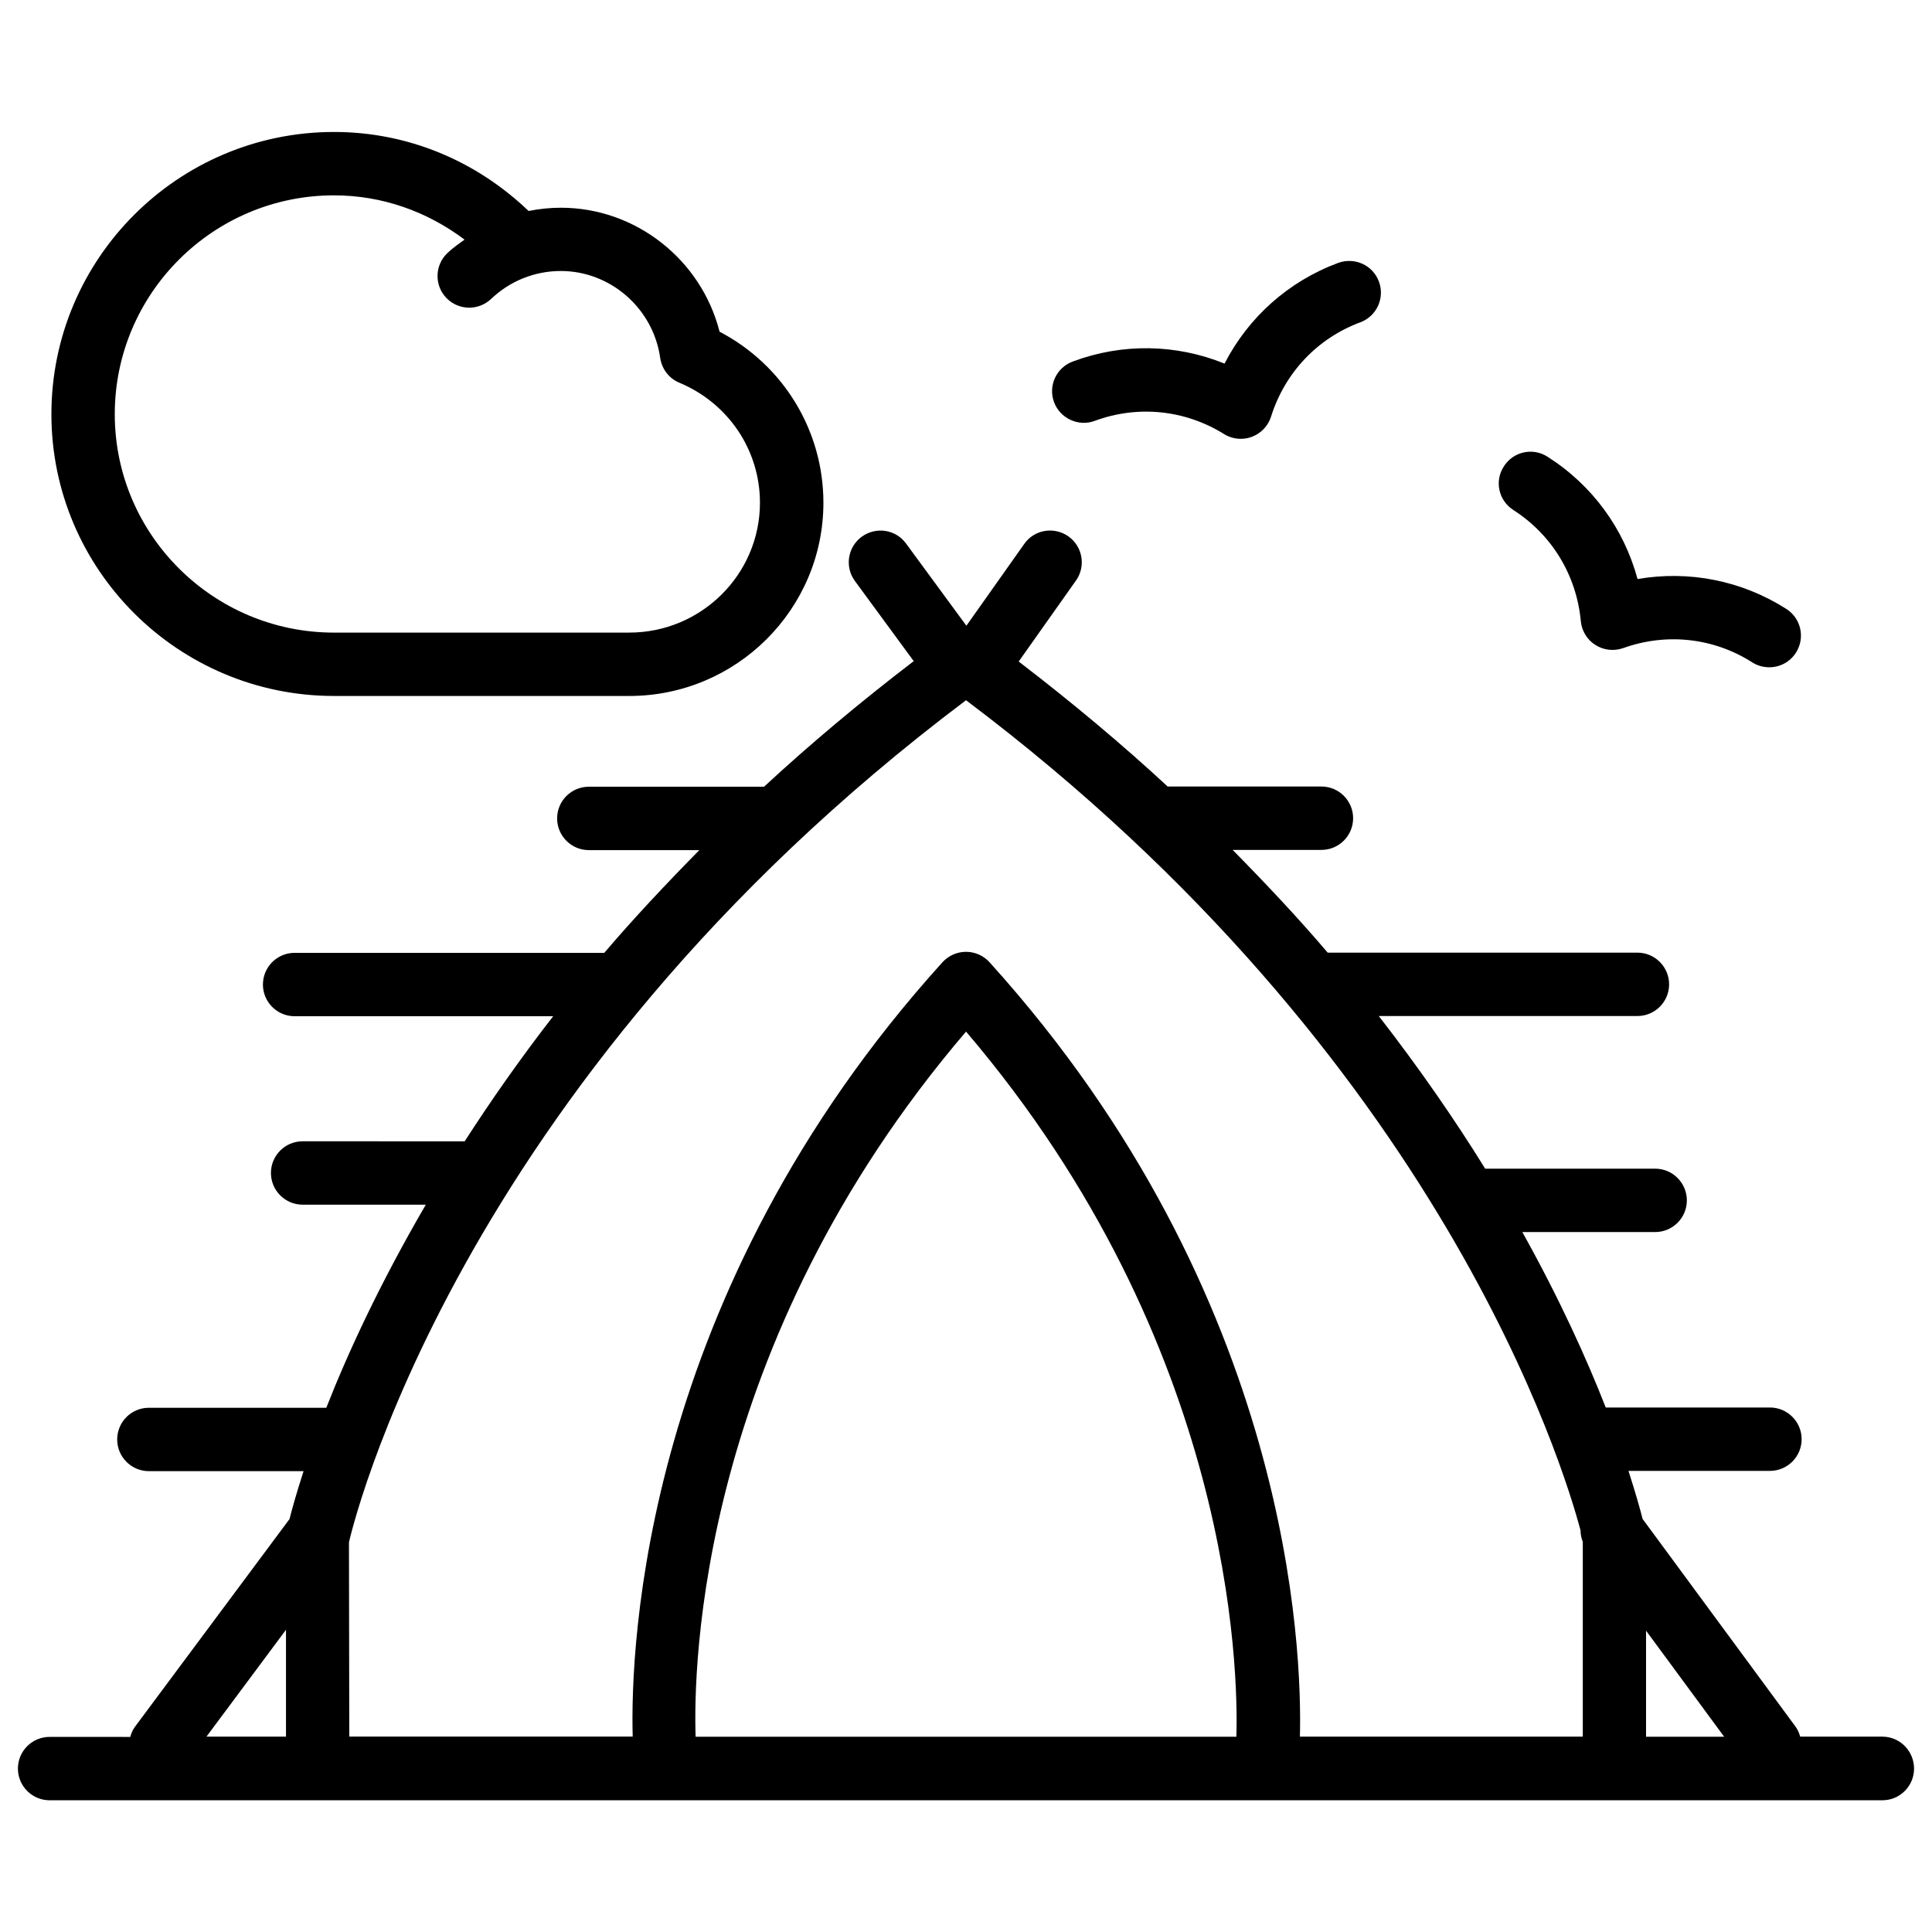 <?xml version="1.0" encoding="UTF-8"?>
<!-- Uploaded to: ICON Repo, www.iconrepo.com, Generator: ICON Repo Mixer Tools -->
<svg width="800px" height="800px" version="1.1" viewBox="144 144 512 512" xmlns="http://www.w3.org/2000/svg">
 <defs>
  <clipPath id="a">
   <path d="m148.09 284h503.81v338h-503.81z"/>
  </clipPath>
 </defs>
 <path d="m232.52 328.44h78.238c28.383 0 51.453-22.984 51.453-51.219 0-19.164-10.664-36.504-27.52-45.32-4.828-19.039-22.168-32.852-42.066-32.852-2.898 0-5.75 0.316-8.543 0.859-14.027-13.418-32.164-20.934-51.562-20.934-41.312 0-74.898 33.547-74.898 74.793 0 41.168 33.586 74.672 74.898 74.672zm0-132.67c12.66 0 24.602 4.219 34.594 11.734-1.551 1.113-3.148 2.227-4.555 3.57-3.359 3.191-3.484 8.523-0.293 11.859 1.66 1.742 3.883 2.602 6.086 2.602 2.098 0 4.156-0.777 5.793-2.309 4.996-4.766 11.566-7.41 18.473-7.41 13.16 0 24.496 9.91 26.344 23.051 0.441 2.938 2.352 5.438 5.102 6.57 12.957 5.418 21.332 17.863 21.332 31.781 0 18.977-15.535 34.426-34.637 34.426l-78.238 0.004c-32.035 0-58.105-25.969-58.105-57.875 0-31.992 26.07-58.004 58.105-58.004z"/>
 <path d="m434.13 255.53c11.379-4.199 23.867-2.961 34.258 3.504 1.344 0.84 2.898 1.258 4.43 1.258 0.988 0 1.973-0.168 2.918-0.523 2.434-0.902 4.324-2.875 5.102-5.352 3.672-11.672 12.301-20.781 23.656-25 4.344-1.617 6.551-6.445 4.934-10.789-1.594-4.344-6.402-6.551-10.812-4.953-13.16 4.891-23.762 14.379-30.102 26.68-12.867-5.207-27.102-5.457-40.223-0.547-4.367 1.617-6.57 6.445-4.953 10.789 1.617 4.324 6.531 6.551 10.793 4.934z"/>
 <path d="m545.07 279.17c10.203 6.551 16.73 17.277 17.863 29.453 0.25 2.582 1.66 4.914 3.863 6.297 2.164 1.387 4.848 1.699 7.348 0.84 11.523-4.137 24.016-2.731 34.219 3.777 1.387 0.883 2.961 1.301 4.512 1.301 2.769 0 5.481-1.363 7.074-3.883 2.5-3.906 1.344-9.109-2.562-11.586-11.84-7.535-25.801-10.266-39.422-7.914-3.609-13.352-11.965-24.855-23.848-32.41-3.883-2.519-9.109-1.387-11.586 2.562-2.539 3.879-1.387 9.066 2.539 11.562z"/>
 <g clip-path="url(#a)">
  <path d="m642.86 604.23h-21.789c-0.273-0.945-0.652-1.867-1.258-2.688l-40.516-55.02c-0.629-2.539-1.848-6.863-3.738-12.723h37.492c4.641 0 8.398-3.758 8.398-8.398s-3.777-8.398-8.398-8.398h-43.516c-4.977-12.723-12.113-28.57-22.105-46.496h35.203c4.641 0 8.398-3.758 8.398-8.398s-3.777-8.398-8.398-8.398h-45.051c-7.914-12.805-17.297-26.406-28.191-40.453h68.539c4.641 0 8.398-3.758 8.398-8.398s-3.777-8.398-8.398-8.398h-82.078c-7.641-8.984-16.184-18.094-25.191-27.227h23.531c4.641 0 8.398-3.758 8.398-8.398 0-4.641-3.777-8.398-8.398-8.398h-40.535c-0.062 0-0.105 0.043-0.168 0.043-12.008-11.125-25.234-22.211-39.527-33.168l15.176-21.453c2.688-3.777 1.785-9.027-1.996-11.715-3.801-2.664-9.07-1.805-11.715 2.016l-15.324 21.664-15.996-21.789c-2.75-3.758-7.977-4.535-11.754-1.785-3.738 2.75-4.535 7.996-1.785 11.734l15.574 21.223c-14.359 11-27.625 22.125-39.676 33.293-0.043 0-0.082-0.02-0.148-0.02l-46.277 0.012c-4.641 0-8.398 3.758-8.398 8.398s3.777 8.398 8.398 8.398h29.285c-9.004 9.152-17.551 18.262-25.191 27.227h-82.059c-4.641 0-8.398 3.758-8.398 8.398 0 4.641 3.777 8.398 8.398 8.398h68.52c-8.879 11.441-16.582 22.484-23.449 33.145l-42.949-0.004c-4.641 0-8.398 3.758-8.398 8.398 0 4.641 3.777 8.398 8.398 8.398h32.645c-12.195 20.93-20.738 39.445-26.367 53.824h-47.023c-4.641 0-8.398 3.758-8.398 8.398s3.777 8.398 8.398 8.398h40.996c-1.91 5.898-3.106 10.203-3.715 12.68l-40.934 55.02c-0.629 0.84-1.027 1.785-1.281 2.731l-21.371-0.008c-4.641 0-8.398 3.758-8.398 8.398s3.777 8.398 8.398 8.398h485.7c4.641 0 8.398-3.758 8.398-8.398-0.008-4.641-3.742-8.461-8.383-8.461zm-62.641-28.086 20.699 28.109h-20.699zm-360.43-0.234v28.316l-21.074 0.004zm180.22-158.53c70.785 83.004 72.172 169.39 71.645 186.87h-143.31c-0.609-18.219 0.672-103.74 71.668-186.87zm88.48 186.85c0.586-22.484-2.121-116.59-82.246-205.22-1.594-1.762-3.863-2.769-6.234-2.769s-4.641 1.008-6.234 2.75c-79.434 87.832-82.773 181.41-82.102 205.22h-75.109l-0.086-51.473c0.273-1.199 26.957-120.41 163.53-223.17 126.33 95.051 158.59 204.02 162.86 220.04 0 1.027 0.188 1.996 0.586 2.981v51.641z"/>
 </g>
</svg>
